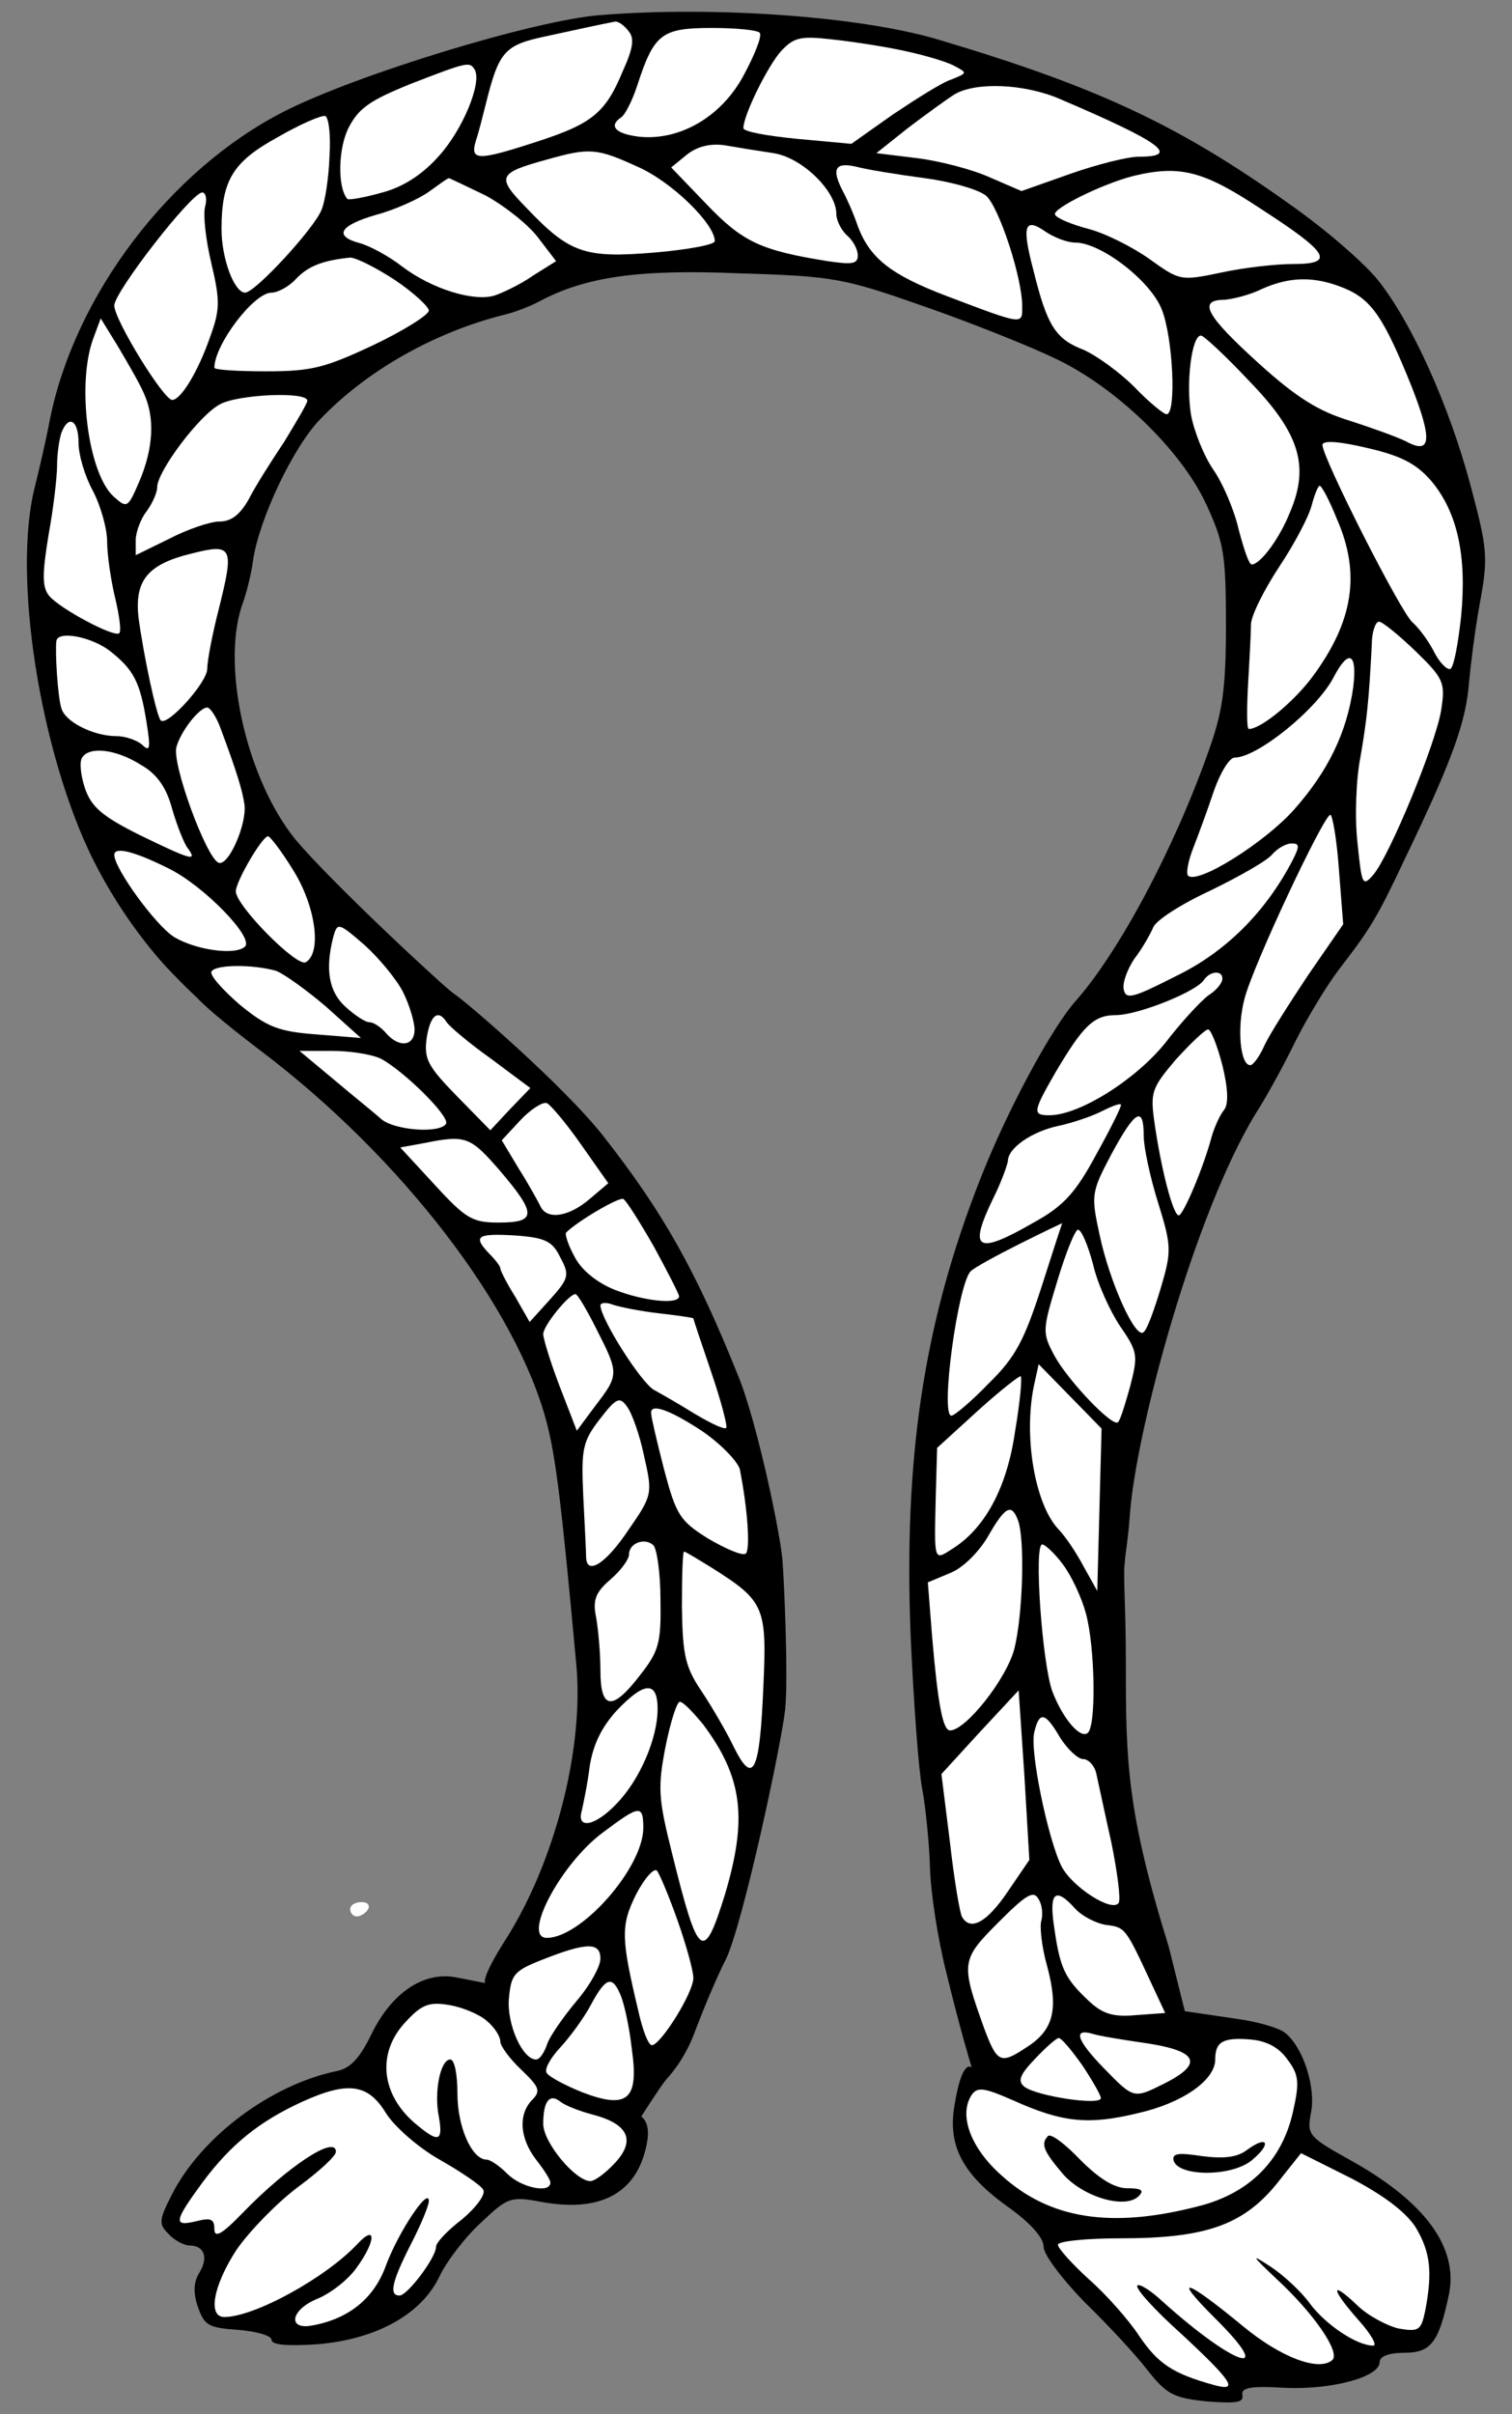<?xml version="1.0" encoding="UTF-8" standalone="no"?>
<!DOCTYPE svg PUBLIC "-//W3C//DTD SVG 1.1//EN" "http://www.w3.org/Graphics/SVG/1.1/DTD/svg11.dtd">
<svg xmlns:dc="http://purl.org/dc/elements/1.1/" version="1.1" xmlns:xl="http://www.w3.org/1999/xlink" xmlns="http://www.w3.org/2000/svg" viewBox="76.5 67.5 211.5 337.5" width="211.5" height="337.5">
  <rect x="76.5" y="67.5" width="211.5" height="337.5" fill="#808080" stroke="none"/>
  <defs>
    <clipPath id="artboard_clip_path">
      <path d="M 76.5 67.5 L 288 67.5 L 288 378.392 L 288 405 L 76.5 405 Z"/>
    </clipPath>
  </defs>
  <g id="Tress_of_Hair,_Looped" stroke="none" stroke-opacity="1" stroke-dasharray="none" fill="none" fill-opacity="1">
    <title>Tress of Hair, Looped</title>
    <g id="Tress_of_Hair,_Looped_Content" clip-path="url(#artboard_clip_path)">
      <title>Content</title>
      <g id="Group_1303">
        <g id="Graphic_1302">
          <path d="M 160.487 69.61 C 151.287 70.31 126.387 77.91 116.187 83.11 C 100.287 91.21 86.987 108.71 83.487 126.11 C 82.887 129.31 81.887 133.51 81.387 135.51 C 78.187 147.91 82.087 172.61 89.487 187.61 C 93.787 196.21 98.975 201.91 100.583 203.548 C 101.158 204.133 102.587 205.61 104.187 207.11 C 105.687 208.71 109.687 211.91 112.987 214.41 C 132.687 229.31 148.787 250.31 152.987 266.41 C 154.287 271.41 155.087 278.21 157.087 299.91 C 158.287 311.81 154.087 327.91 147.187 338.71 C 143.687 344.21 144.362 344.723 144.362 344.723 C 144.362 344.723 143.287 344.51 140.187 343.91 C 135.687 343.11 131.287 346.11 128.487 351.81 C 126.887 355.11 125.587 356.61 123.687 357.01 C 114.387 358.91 104.687 366.21 100.587 374.21 C 98.687 377.91 98.687 378.41 100.087 379.81 C 100.887 380.71 102.287 381.41 102.987 381.41 C 105.087 381.41 105.687 383.11 104.387 385.21 C 103.587 386.51 103.487 388.01 104.187 390.01 C 105.087 392.61 105.687 392.91 109.787 393.21 C 112.387 393.41 114.487 394.01 114.487 394.61 C 114.487 395.31 116.687 395.51 120.987 395.21 C 129.187 394.51 135.487 391.01 137.987 385.71 C 138.987 383.61 141.587 380.21 143.787 378.21 C 147.487 374.71 147.887 374.51 152.187 375.31 C 160.787 376.91 165.987 373.91 167.087 366.51 C 167.387 364.01 166.196 363.389 166.196 363.389 C 166.196 363.389 168.775 359.323 169.675 358.223 C 170.675 357.123 172.487 354.91 173.787 351.31 C 175.187 347.61 177.087 343.21 177.987 341.51 C 180.387 336.71 185.854 311.119 186.328 306.473 C 186.802 301.826 186.136 287.839 185.987 286.21 C 185.975 283.305 182.487 266.51 179.787 259.91 C 173.887 245.21 169.287 237.01 160.887 226.31 C 155.387 219.31 141.603 207.434 139.987 206.41 C 138.821 205.671 122.887 190.91 117.787 184.81 C 111.087 176.51 107.487 161.01 110.287 152.31 C 110.987 150.51 111.687 147.51 111.887 145.91 C 112.687 140.21 117.487 130.01 121.287 126.11 C 127.687 119.41 137.087 114.01 146.987 111.51 C 148.687 111.11 150.887 110.21 151.987 109.61 C 158.387 106.21 165.787 105.11 179.887 105.71 C 193.287 106.11 194.587 106.41 205.987 110.41 C 212.587 112.71 220.787 116.01 224.087 117.61 C 232.587 121.61 241.687 130.41 245.187 137.91 C 247.687 143.31 247.987 144.91 247.987 154.91 C 247.987 163.91 247.487 167.11 245.587 172.41 C 240.687 186.31 232.987 200.61 226.987 207.41 C 223.587 211.21 217.287 222.91 213.587 232.41 C 205.687 252.51 202.887 271.31 203.887 296.31 C 204.287 305.31 204.987 314.91 205.487 317.51 C 205.987 320.21 206.487 325.21 206.587 328.61 C 206.687 332.11 207.687 338.51 208.787 342.91 C 210.787 351.21 212.425 356.535 212.425 356.535 C 212.425 356.535 211.087 355.01 209.987 362.01 C 209.087 367.51 211.187 371.51 217.487 376.01 C 220.587 378.21 222.487 380.31 222.487 381.61 C 222.487 382.71 225.087 386.11 228.187 389.31 C 231.387 392.41 235.387 396.71 236.987 398.81 C 239.687 402.21 240.587 402.71 245.287 403.21 C 249.387 403.51 250.487 403.41 250.287 402.31 C 250.087 401.31 251.387 401.01 256.187 401.31 C 262.787 401.61 269.487 399.81 269.487 397.71 C 269.487 396.91 270.787 396.41 272.987 396.41 C 276.687 396.41 277.787 394.91 279.187 388.21 C 280.487 381.71 275.887 375.41 265.787 369.71 C 259.487 366.21 259.287 366.01 259.887 362.81 C 260.587 359.31 258.787 353.71 256.287 351.71 C 255.487 351.01 252.387 350.11 249.387 349.71 L 242.237 348.66 L 239.987 339.66 C 234.087 320.66 233.987 313.61 233.987 300.21 C 233.987 292.01 233.615 288.325 233.8 286.223 C 234.011 283.82 234.285 282.879 234.53 279.473 C 235.317 267.687 243.587 237.11 252.187 223.11 C 253.487 221.11 255.987 216.61 257.687 213.11 C 259.387 209.71 262.187 205.11 263.887 202.91 C 268.187 197.31 269.087 195.91 273.087 187.41 C 279.687 173.71 281.587 168.31 281.987 162.91 C 282.187 160.71 282.787 155.71 283.487 151.91 C 284.687 145.41 284.587 144.31 282.187 135.31 C 279.187 124.11 273.987 112.61 269.287 106.71 C 267.487 104.41 261.987 99.61 256.987 96.11 C 241.587 85.11 230.187 79.71 207.987 73.11 C 197.187 69.81 176.587 68.31 160.487 69.61 Z" fill="black"/>
        </g>
        <g id="Graphic_1301">
          <path d="M 164.387 71.81 C 165.287 72.81 165.087 74.21 163.587 77.51 C 161.187 83.31 159.287 84.81 151.587 87.31 C 143.287 90.01 142.187 90.01 143.087 87.11 C 143.487 85.91 144.087 83.51 144.487 81.91 C 146.287 74.71 147.087 73.81 152.687 72.61 C 157.287 71.61 160.487 70.91 162.587 70.51 C 162.987 70.51 163.787 71.01 164.387 71.81 Z" fill="#FFFFFF"/>
        </g>
        <g id="Graphic_1300">
          <path d="M 182.787 72.11 C 183.087 72.61 182.087 75.11 180.587 77.91 C 177.487 83.81 171.587 87.21 165.887 86.61 C 162.587 86.21 161.587 85.11 163.387 83.91 C 163.887 83.61 164.887 81.71 165.587 79.61 C 167.987 72.21 168.987 71.41 176.087 71.41 C 179.487 71.41 182.587 71.71 182.787 72.11 Z" fill="#FFFFFF"/>
        </g>
        <g id="Graphic_1299">
          <path d="M 202.987 74.61 C 205.787 75.21 208.887 76.11 209.987 76.71 C 211.887 77.71 211.787 77.71 209.587 78.61 C 208.287 79.01 204.687 81.31 201.387 83.51 L 195.587 87.61 L 187.987 86.91 C 183.887 86.51 180.487 85.91 180.487 85.41 C 180.487 83.61 183.887 76.71 185.787 74.61 C 187.587 72.71 188.487 72.51 192.887 73.01 C 195.687 73.31 200.287 74.01 202.987 74.61 Z" fill="#FFFFFF"/>
        </g>
        <g id="Graphic_1298">
          <path d="M 142.887 77.21 C 143.987 79.01 141.187 85.71 137.887 89.31 C 135.687 91.81 132.987 93.61 129.987 94.41 C 127.487 95.11 125.287 95.51 125.087 95.31 C 123.687 93.71 123.787 88.21 125.287 85.31 C 126.687 82.61 128.287 81.51 133.987 79.21 C 141.987 76.11 142.187 76.11 142.887 77.21 Z" fill="#FFFFFF"/>
        </g>
        <g id="Graphic_1297">
          <path d="M 224.687 81.31 C 238.987 87.41 241.687 89.41 235.787 89.41 C 234.187 89.41 229.887 90.51 226.187 91.81 L 219.387 94.21 L 214.987 92.31 C 212.587 91.21 207.987 90.01 204.787 89.61 L 199.087 88.91 L 203.487 85.41 C 205.987 83.51 208.887 81.41 209.987 80.71 C 212.987 78.91 219.787 79.21 224.687 81.31 Z" fill="#FFFFFF"/>
        </g>
        <g id="Graphic_1296">
          <path d="M 122.587 89.41 C 122.487 92.31 121.987 95.61 121.487 96.81 C 120.487 99.41 112.187 108.41 110.787 108.41 C 109.287 108.41 107.487 103.71 107.487 99.51 C 107.487 92.71 109.087 90.11 115.287 86.71 C 118.387 84.91 121.387 83.61 121.987 83.71 C 122.487 83.91 122.787 86.41 122.587 89.41 Z" fill="#FFFFFF"/>
        </g>
        <g id="Graphic_1295">
          <path d="M 184.687 88.91 C 188.687 89.51 193.487 94.21 193.487 97.41 C 193.487 98.31 194.187 99.71 194.987 100.41 C 195.787 101.11 196.487 102.31 196.487 103.21 C 196.487 104.41 195.687 104.51 192.287 104.01 C 182.887 102.51 180.387 101.31 175.387 96.11 L 170.387 90.91 L 172.587 89.11 C 173.987 88.01 175.787 87.51 177.887 87.81 C 179.587 88.11 182.687 88.61 184.687 88.91 Z" fill="#FFFFFF"/>
        </g>
        <g id="Graphic_1294">
          <path d="M 165.687 90.81 C 170.487 92.91 176.487 98.81 176.487 101.21 C 176.487 101.71 172.687 102.41 167.987 102.81 C 158.287 103.61 156.187 102.91 150.187 96.61 C 145.887 92.21 146.087 91.71 152.987 89.81 C 158.987 88.11 159.987 88.21 165.687 90.81 Z" fill="#FFFFFF"/>
        </g>
        <g id="Graphic_1293">
          <path d="M 205.887 92.41 C 209.587 92.91 213.487 94.01 214.487 94.91 C 216.287 96.61 219.487 106.31 219.487 110.31 C 219.487 112.91 219.787 113.01 208.987 108.91 C 201.087 105.91 198.187 103.61 196.487 99.11 C 195.887 97.31 194.887 95.11 194.387 94.21 C 192.787 91.11 193.287 90.11 196.287 90.81 C 197.787 91.21 202.087 91.91 205.887 92.41 Z" fill="#FFFFFF"/>
        </g>
        <g id="Graphic_1292">
          <path d="M 252.887 96.71 C 262.487 102.91 263.287 104.41 257.387 104.41 C 254.987 104.41 250.487 104.91 247.287 105.61 C 241.587 106.81 241.487 106.71 237.287 103.71 C 234.887 102.01 231.087 100.11 228.787 99.51 C 226.487 98.91 224.287 98.01 224.087 97.51 C 223.587 96.71 230.687 93.21 234.987 92.11 C 241.587 90.51 244.887 91.41 252.887 96.71 Z" fill="#FFFFFF"/>
        </g>
        <g id="Graphic_1291">
          <path d="M 144.387 94.81 C 146.987 96.21 150.287 98.81 151.687 100.61 L 154.287 104.01 L 151.087 106.01 C 149.387 107.21 146.887 108.41 145.687 108.81 C 142.787 109.71 136.887 107.91 132.687 104.71 C 130.887 103.31 128.287 101.91 126.887 101.51 C 123.087 100.51 123.987 99.01 129.187 97.51 C 131.787 96.81 135.087 95.31 136.487 94.31 C 137.887 93.31 139.087 92.41 139.287 92.41 C 139.387 92.41 141.687 93.51 144.387 94.81 Z" fill="#FFFFFF"/>
        </g>
        <g id="Graphic_1290">
          <path d="M 105.187 96.41 C 104.887 97.51 105.287 101.11 106.087 104.41 C 107.287 109.51 107.287 110.81 105.887 114.61 C 104.187 119.51 101.787 123.41 100.587 123.41 C 99.387 123.41 92.487 112.21 92.487 110.21 C 92.487 108.31 103.287 94.41 104.787 94.41 C 105.287 94.41 105.487 95.31 105.187 96.41 Z" fill="#FFFFFF"/>
        </g>
        <g id="Graphic_1289">
          <path d="M 226.887 101.41 C 230.487 101.41 237.387 106.71 238.987 110.71 C 240.587 114.61 241.087 125.41 239.687 125.41 C 239.287 125.41 237.187 123.71 235.187 121.61 C 233.087 119.51 229.887 117.21 228.087 116.41 C 224.187 114.91 222.987 113.11 221.087 105.41 C 219.387 99.01 219.787 97.81 222.787 99.91 C 223.987 100.71 225.787 101.41 226.887 101.41 Z" fill="#FFFFFF"/>
        </g>
        <g id="Graphic_1288">
          <path d="M 131.687 106.61 C 134.387 108.41 136.487 110.41 136.487 110.91 C 136.487 111.51 132.987 113.71 128.787 115.71 C 121.987 118.91 120.087 119.41 113.787 119.41 C 109.787 119.41 106.487 119.21 106.487 118.91 C 106.487 115.71 111.987 108.41 114.487 108.41 C 115.387 108.41 116.987 107.51 117.887 106.51 C 119.587 104.71 121.587 103.91 125.487 103.51 C 126.287 103.51 129.087 104.91 131.687 106.61 Z" fill="#FFFFFF"/>
        </g>
        <g id="Graphic_1287">
          <path d="M 264.587 107.81 C 268.387 109.41 270.087 111.91 273.987 121.61 C 276.887 129.01 276.687 131.11 273.187 129.21 C 271.987 128.61 268.387 127.31 265.287 126.31 C 260.987 125.01 257.887 123.11 252.587 118.31 C 245.187 111.61 243.987 109.41 247.787 109.41 C 248.987 109.31 251.387 108.71 252.987 107.91 C 256.987 106.11 260.487 106.11 264.587 107.81 Z" fill="#FFFFFF"/>
        </g>
        <g id="Graphic_1286">
          <path d="M 96.587 122.41 C 98.187 125.81 97.987 130.11 95.987 134.81 C 94.387 138.51 94.287 138.61 92.387 136.91 C 88.787 133.61 87.187 121.01 89.587 114.71 L 90.587 112.01 L 92.987 115.91 C 94.287 118.11 95.987 121.01 96.587 122.41 Z" fill="#FFFFFF"/>
        </g>
        <g id="Graphic_1285">
          <path d="M 251.187 120.71 C 258.287 128.01 259.687 132.61 256.987 139.01 C 255.487 142.81 252.787 146.41 251.587 146.41 C 251.187 146.41 250.487 144.21 249.787 141.61 C 249.187 138.91 247.587 135.11 246.187 133.11 C 244.887 131.21 243.487 127.71 243.087 125.41 C 242.387 121.01 243.187 114.41 244.487 114.41 C 244.887 114.41 247.887 117.21 251.187 120.71 Z" fill="#FFFFFF"/>
        </g>
        <g id="Graphic_1284">
          <path d="M 119.487 123.51 C 119.487 123.91 117.987 126.41 116.287 129.21 C 114.487 131.91 112.187 135.51 111.287 137.31 C 110.087 139.41 108.887 140.41 107.187 140.41 C 105.887 140.41 102.687 141.51 100.187 142.81 L 95.487 145.11 L 95.487 143.01 C 95.487 141.91 96.187 140.01 96.987 139.01 C 97.787 137.91 98.487 136.41 98.487 135.61 C 98.487 133.41 104.387 125.51 107.287 124.01 C 109.887 122.61 119.487 122.21 119.487 123.51 Z" fill="#FFFFFF"/>
        </g>
        <g id="Graphic_1283">
          <path d="M 87.487 129.41 C 87.487 131.11 88.387 134.11 89.487 136.11 C 90.587 138.21 91.487 141.41 91.487 143.21 C 91.487 145.01 91.987 148.51 92.587 151.01 C 93.187 153.51 93.487 155.71 93.187 156.01 C 92.587 156.71 84.887 152.61 83.387 150.81 C 82.387 149.61 82.387 147.81 83.287 142.31 C 83.987 138.51 84.487 134.11 84.487 132.51 C 84.487 130.91 84.787 128.91 85.087 128.01 C 86.087 125.41 87.487 126.21 87.487 129.41 Z" fill="#FFFFFF"/>
        </g>
        <g id="Graphic_1282">
          <path d="M 276.687 134.71 C 280.387 139.11 281.687 145.21 280.887 153.61 C 280.487 157.31 279.887 160.71 279.387 161.01 C 278.987 161.21 277.887 160.21 277.087 158.61 C 276.287 157.01 274.887 155.21 274.087 154.51 C 272.487 153.21 261.487 131.51 261.487 129.71 C 261.487 129.01 263.887 129.21 267.687 130.11 C 272.487 131.21 274.587 132.31 276.687 134.71 Z" fill="#FFFFFF"/>
        </g>
        <g id="Graphic_1281">
          <path d="M 263.487 140.01 C 266.887 147.71 265.787 154.41 260.087 162.11 C 257.487 165.61 252.887 169.41 251.187 169.41 C 250.887 169.41 250.887 166.61 251.087 163.11 C 251.287 159.71 251.487 155.91 251.487 154.81 C 251.487 153.61 253.287 150.01 255.387 146.81 C 257.587 143.51 259.587 139.71 259.987 138.11 C 260.387 136.61 260.887 135.41 261.087 135.41 C 261.387 135.41 262.487 137.51 263.487 140.01 Z" fill="#FFFFFF"/>
        </g>
        <g id="Graphic_1280">
          <path d="M 107.087 152.71 C 106.187 156.21 105.487 159.91 105.487 161.01 C 105.487 162.91 99.887 169.11 98.987 168.21 C 98.387 167.61 96.587 159.11 95.887 153.91 C 95.287 148.71 97.087 146.41 103.187 144.91 C 109.087 143.41 109.287 143.91 107.087 152.71 Z" fill="#FFFFFF"/>
        </g>
        <g id="Graphic_1279">
          <path d="M 274.487 158.51 C 278.487 162.41 278.687 162.91 278.087 166.81 C 277.287 171.61 270.887 187.11 268.587 189.81 C 267.087 191.51 266.987 191.21 266.387 185.31 C 265.987 181.81 266.187 176.41 266.787 173.41 C 267.687 168.21 267.987 165.51 268.387 157.61 C 268.387 155.91 268.887 154.41 269.387 154.41 C 269.887 154.41 272.187 156.31 274.487 158.51 Z" fill="#FFFFFF"/>
        </g>
        <g id="Graphic_1278">
          <path d="M 91.887 158.51 C 95.187 161.11 96.087 162.81 96.987 168.41 C 97.587 172.11 97.487 172.71 96.387 171.61 C 95.687 171.01 94.087 170.41 92.787 170.41 C 89.587 170.41 85.587 168.41 85.087 166.51 C 84.587 165.01 84.187 158.71 84.387 157.11 C 84.587 155.61 89.287 156.51 91.887 158.51 Z" fill="#FFFFFF"/>
        </g>
        <g id="Graphic_1277">
          <path d="M 265.787 163.61 C 264.887 169.91 262.287 175.31 257.487 180.71 C 253.387 185.31 243.987 191.21 242.687 189.91 C 242.387 189.61 242.687 187.91 243.387 186.11 C 244.087 184.31 245.387 180.81 246.287 178.11 C 247.187 175.51 248.487 173.41 249.187 173.41 C 252.387 173.41 260.787 166.61 263.087 162.11 C 265.187 158.11 266.387 158.81 265.787 163.61 Z" fill="#FFFFFF"/>
        </g>
        <g id="Graphic_1276">
          <path d="M 107.387 169.41 C 109.587 175.31 110.387 177.91 110.687 179.91 C 111.087 182.61 108.487 188.61 107.087 188.11 C 105.387 187.51 100.487 174.21 101.187 171.91 C 101.787 169.71 104.387 166.41 105.487 166.41 C 105.887 166.41 106.787 167.71 107.387 169.41 Z" fill="#FFFFFF"/>
        </g>
        <g id="Graphic_1275">
          <path d="M 96.187 174.41 C 98.487 175.71 99.787 177.61 100.587 180.61 C 101.287 183.01 102.287 185.51 102.787 186.11 C 104.187 188.01 103.187 187.71 95.987 184.21 C 90.787 181.61 89.287 180.31 88.387 177.71 C 87.787 175.91 87.587 174.01 87.987 173.41 C 88.987 171.81 92.687 172.21 96.187 174.41 Z" fill="#FFFFFF"/>
        </g>
        <g id="Graphic_1274">
          <path d="M 263.787 189.01 L 264.387 196.71 L 259.487 203.81 C 256.887 207.71 254.087 212.11 253.387 213.61 C 252.687 215.21 251.787 216.41 251.387 216.41 C 249.987 216.41 249.487 211.21 250.587 207.11 C 251.787 202.41 261.687 181.41 262.587 181.41 C 262.887 181.41 263.487 184.81 263.787 189.01 Z" fill="#FFFFFF"/>
        </g>
        <g id="Graphic_1273">
          <path d="M 117.487 189.11 C 120.587 194.01 121.587 200.61 119.287 202.01 C 118.087 202.81 109.487 194.11 109.487 192.11 C 109.487 190.71 113.187 184.41 113.987 184.41 C 114.287 184.41 115.887 186.51 117.487 189.11 Z" fill="#FFFFFF"/>
        </g>
        <g id="Graphic_1272">
          <path d="M 257.387 187.61 C 253.687 194.81 248.087 200.51 241.087 203.91 C 234.987 207.01 233.987 207.31 233.687 205.81 C 233.487 204.91 234.187 203.01 235.187 201.51 C 236.287 200.11 237.387 198.11 237.787 197.21 C 238.087 196.21 241.687 193.91 245.787 192.01 C 249.887 190.01 253.787 187.81 254.487 186.91 C 255.187 186.11 256.387 185.41 257.187 185.41 C 258.287 185.41 258.287 185.81 257.387 187.61 Z" fill="#FFFFFF"/>
        </g>
        <g id="Graphic_1271">
          <path d="M 100.087 188.91 C 104.987 191.31 111.987 198.51 110.787 199.81 C 109.487 201.11 103.887 200.31 100.887 198.51 C 98.287 196.91 92.487 188.91 92.487 187.01 C 92.487 185.81 95.287 186.51 100.087 188.91 Z" fill="#FFFFFF"/>
        </g>
        <g id="Graphic_1270">
          <path d="M 132.887 206.21 C 133.787 208.01 134.487 210.41 134.487 211.41 C 134.487 213.81 132.287 214.01 130.487 211.91 C 129.787 211.11 128.787 210.41 128.187 210.41 C 127.587 210.41 126.087 209.41 124.787 208.21 C 122.487 206.11 121.987 203.01 123.087 198.61 C 123.687 196.41 123.787 196.41 127.487 199.61 C 129.487 201.41 131.987 204.41 132.887 206.21 Z" fill="#FFFFFF"/>
        </g>
        <g id="Graphic_1269">
          <path d="M 115.087 203.21 C 116.187 203.61 119.387 205.91 122.087 208.21 L 126.987 212.61 L 120.787 212.11 C 115.487 211.71 113.887 211.11 109.987 207.91 C 107.587 205.81 105.787 203.81 106.087 203.31 C 106.687 202.31 111.887 202.31 115.087 203.21 Z" fill="#FFFFFF"/>
        </g>
        <g id="Graphic_1268">
          <path d="M 247.487 204.31 C 247.487 204.91 246.687 205.91 245.587 206.61 C 244.587 207.31 241.787 210.31 239.487 213.31 C 235.387 218.41 227.487 223.41 223.287 223.41 C 220.887 223.41 220.987 222.91 224.087 217.51 C 227.987 210.91 229.487 209.41 232.587 209.41 C 235.687 209.41 243.887 206.11 244.887 204.51 C 245.787 203.21 247.487 203.11 247.487 204.31 Z" fill="#FFFFFF"/>
        </g>
        <g id="Graphic_1267">
          <path d="M 138.987 210.41 C 139.387 211.01 142.087 213.31 145.187 215.51 L 150.687 219.61 L 147.887 222.51 L 145.087 225.51 L 140.387 220.71 C 136.287 216.51 135.787 215.51 136.187 212.61 C 136.687 209.41 137.787 208.51 138.987 210.41 Z" fill="#FFFFFF"/>
        </g>
        <g id="Graphic_1266">
          <path d="M 247.487 216.41 C 248.287 219.71 248.387 221.91 247.687 222.71 C 247.187 223.31 246.387 225.01 245.987 226.41 C 244.787 230.91 241.987 237.41 241.387 237.41 C 240.587 237.41 238.887 230.81 237.987 224.41 C 237.387 220.21 237.587 219.61 240.987 215.61 C 243.087 213.31 245.087 211.41 245.487 211.41 C 245.887 211.41 246.787 213.71 247.487 216.41 Z" fill="#FFFFFF"/>
        </g>
        <g id="Graphic_1265">
          <path d="M 129.787 215.51 C 132.987 217.21 139.487 223.61 138.887 224.61 C 137.987 226.01 131.587 225.51 129.787 223.91 C 128.787 223.01 125.787 220.61 123.187 218.41 L 118.387 214.41 L 122.987 214.41 C 125.487 214.41 128.587 214.91 129.787 215.51 Z" fill="#FFFFFF"/>
        </g>
        <g id="Graphic_1264">
          <path d="M 157.787 227.51 L 161.587 232.91 L 158.987 235.11 C 156.087 237.61 152.987 238.11 152.087 236.11 C 151.787 235.51 150.487 233.11 149.087 230.91 L 146.687 226.91 L 149.287 224.11 C 150.687 222.61 152.387 221.51 152.987 221.71 C 153.487 221.91 155.687 224.51 157.787 227.51 Z" fill="#FFFFFF"/>
        </g>
        <g id="Graphic_1263">
          <path d="M 229.887 228.81 C 226.987 234.21 225.287 236.11 221.087 238.41 C 213.087 243.01 211.887 242.31 215.487 234.91 C 216.587 232.71 217.387 230.41 217.487 229.81 C 217.487 228.01 220.787 225.71 224.487 224.91 C 226.387 224.51 229.087 223.61 230.487 222.91 C 231.887 222.21 233.087 221.71 233.287 221.91 C 233.487 222.01 231.887 225.21 229.887 228.81 Z" fill="#FFFFFF"/>
        </g>
        <g id="Graphic_1262">
          <path d="M 236.487 226.31 C 236.487 227.91 237.387 232.11 238.487 235.61 C 240.387 241.71 240.387 242.41 238.887 247.51 C 237.987 250.51 236.987 253.31 236.487 253.71 C 235.387 254.91 231.687 246.71 230.287 240.01 C 229.087 234.51 229.187 234.11 231.987 228.81 C 235.287 222.71 236.487 222.01 236.487 226.31 Z" fill="#FFFFFF"/>
        </g>
        <g id="Graphic_1261">
          <path d="M 146.387 231.11 C 151.587 237.21 151.587 238.41 146.287 238.41 C 142.587 238.41 141.687 237.91 137.287 233.11 L 132.487 227.91 L 135.787 227.31 C 141.687 226.11 142.287 226.41 146.387 231.11 Z" fill="#FFFFFF"/>
        </g>
        <g id="Graphic_1260">
          <path d="M 167.987 241.81 C 169.887 245.31 171.487 248.41 171.487 248.71 C 171.487 249.91 166.587 249.41 162.487 247.81 C 159.987 246.81 157.787 245.01 156.887 243.21 C 155.987 241.61 155.487 240.01 155.687 239.81 C 157.287 238.21 163.087 234.81 163.687 235.11 C 164.087 235.31 165.987 238.31 167.987 241.81 Z" fill="#FFFFFF"/>
        </g>
        <g id="Graphic_1259">
          <path d="M 222.187 247.41 C 219.787 254.81 218.587 257.21 214.787 260.91 C 212.387 263.41 209.987 265.41 209.587 265.41 C 207.987 265.41 210.487 247.01 212.287 245.21 C 212.787 244.71 215.887 243.01 219.087 241.41 C 222.287 239.81 224.987 238.51 225.087 238.51 C 225.087 238.41 223.787 242.41 222.187 247.41 Z" fill="#FFFFFF"/>
        </g>
        <g id="Graphic_1258">
          <path d="M 154.887 243.31 C 156.187 245.71 156.087 246.21 153.487 249.11 L 150.587 252.31 L 148.587 248.81 C 147.387 246.91 146.487 245.11 146.487 244.81 C 146.487 244.51 145.787 243.61 144.987 242.81 C 142.587 240.31 143.187 239.91 148.487 240.21 C 152.787 240.51 153.787 241.01 154.887 243.31 Z" fill="#FFFFFF"/>
        </g>
        <g id="Graphic_1257">
          <path d="M 229.387 244.21 C 229.987 246.91 231.787 250.81 233.187 252.91 C 235.687 256.51 235.687 257.01 234.587 261.31 C 233.887 263.81 233.187 266.11 232.887 266.31 C 232.187 267.11 225.887 260.51 223.987 257.01 C 222.287 253.81 222.287 253.51 224.387 246.61 C 225.587 242.61 226.887 239.41 227.287 239.41 C 227.787 239.41 228.687 241.61 229.387 244.21 Z" fill="#FFFFFF"/>
        </g>
        <g id="Graphic_1256">
          <path d="M 159.987 253.41 C 163.087 259.51 163.087 259.71 159.787 264.01 L 157.187 267.51 L 154.787 261.31 C 153.487 257.91 152.487 254.61 152.487 254.01 C 152.487 252.81 156.087 248.41 156.987 248.41 C 157.287 248.41 158.587 250.61 159.987 253.41 Z" fill="#FFFFFF"/>
        </g>
        <g id="Graphic_1255">
          <path d="M 168.787 251.11 C 171.387 251.41 173.487 251.71 173.487 251.81 C 173.487 251.91 174.587 255.21 175.987 259.31 C 177.387 263.41 178.287 266.91 178.087 267.11 C 177.887 267.41 175.987 266.51 173.787 265.21 C 171.687 263.91 169.087 262.41 167.987 261.81 C 166.187 260.81 160.587 252.01 160.487 250.01 C 160.487 249.61 161.287 249.51 162.287 249.91 C 163.187 250.21 166.087 250.81 168.787 251.11 Z" fill="#FFFFFF"/>
        </g>
        <g id="Graphic_1254">
          <path d="M 230.287 278.61 L 229.987 289.91 L 228.087 286.51 C 227.087 284.61 225.487 282.21 224.487 281.21 C 221.287 277.71 219.687 268.51 221.087 261.41 L 221.787 258.21 L 226.187 262.71 L 230.587 267.21 L 230.287 278.61 Z" fill="#FFFFFF"/>
        </g>
        <g id="Graphic_1253">
          <path d="M 218.487 267.61 C 217.387 275.31 214.387 281.01 209.887 283.91 C 207.087 285.71 207.187 286.01 207.387 276.91 L 207.587 269.91 L 213.287 264.71 C 216.387 261.91 219.187 259.71 219.287 259.91 C 219.487 260.11 219.187 263.51 218.487 267.61 Z" fill="#FFFFFF"/>
        </g>
        <g id="Graphic_1252">
          <path d="M 166.587 271.01 C 167.787 276.31 167.787 276.51 164.387 281.41 C 161.187 286.21 158.487 287.81 158.487 285.11 C 158.487 284.51 158.287 280.61 158.087 276.61 C 157.787 270.11 157.987 269.01 160.387 265.91 C 162.687 262.91 163.187 262.71 164.187 264.11 C 164.887 265.01 165.987 268.11 166.587 271.01 Z" fill="#FFFFFF"/>
        </g>
        <g id="Graphic_1251">
          <path d="M 174.787 267.61 C 177.387 269.41 179.687 271.81 179.987 272.91 C 181.087 278.41 181.487 284.31 180.787 284.71 C 180.287 285.01 177.987 284.01 175.587 282.61 C 171.587 280.11 171.087 279.31 169.387 272.91 C 168.387 269.01 167.587 265.61 167.587 265.11 C 167.387 263.61 170.087 264.51 174.787 267.61 Z" fill="#FFFFFF"/>
        </g>
        <g id="Graphic_1250">
          <path d="M 218.887 280.01 C 219.887 282.61 219.587 293.21 218.387 298.01 C 217.287 302.21 211.587 309.41 209.387 309.41 C 208.387 309.41 207.687 305.71 206.887 296.31 L 206.287 288.71 L 209.387 287.41 C 211.187 286.71 213.387 284.51 214.687 282.31 C 217.087 278.11 217.987 277.61 218.887 280.01 Z" fill="#FFFFFF"/>
        </g>
        <g id="Graphic_1249">
          <path d="M 168.887 291.11 C 168.987 297.11 168.687 298.31 166.087 301.61 C 162.187 306.71 160.487 306.61 160.487 301.01 C 160.487 298.61 160.187 295.31 159.887 293.61 C 159.387 291.21 159.787 290.11 161.887 288.31 C 163.287 287.11 164.487 285.51 164.487 284.81 C 164.487 283.21 166.687 282.41 167.887 283.51 C 168.387 284.01 168.887 287.41 168.887 291.11 Z" fill="#FFFFFF"/>
        </g>
        <g id="Graphic_1248">
          <path d="M 225.187 286.21 C 226.387 287.81 227.787 290.81 228.387 293.01 C 229.687 297.71 229.887 309.11 228.587 309.81 C 227.487 310.51 225.087 307.61 223.687 303.91 C 222.287 300.01 221.087 283.41 222.287 283.41 C 222.687 283.41 224.087 284.71 225.187 286.21 Z" fill="#FFFFFF"/>
        </g>
        <g id="Graphic_1247">
          <path d="M 176.287 286.81 C 183.387 291.31 183.787 292.21 183.287 303.11 C 182.787 315.21 181.887 317.21 179.187 311.81 C 178.187 309.71 176.087 306.11 174.687 304.01 C 172.387 300.61 171.987 299.01 171.887 292.21 C 171.887 287.91 171.987 284.41 172.187 284.41 C 172.387 284.41 174.187 285.51 176.287 286.81 Z" fill="#FFFFFF"/>
        </g>
        <g id="Graphic_1246">
          <path d="M 168.487 306.41 C 168.487 310.51 165.987 316.31 162.787 319.61 C 159.787 322.81 157.087 323.31 157.887 320.61 C 158.087 319.71 158.687 316.91 158.987 314.41 C 159.487 311.31 160.687 308.91 162.787 306.61 C 166.687 302.51 168.487 302.51 168.487 306.41 Z" fill="#FFFFFF"/>
        </g>
        <g id="Graphic_1245">
          <path d="M 217.487 331.91 C 214.587 336.21 212.287 337.51 211.087 335.51 C 210.787 335.11 209.987 330.41 209.387 325.11 L 208.187 315.51 L 213.587 309.61 L 218.987 303.81 L 219.787 315.61 L 220.487 327.51 L 217.487 331.91 Z" fill="#FFFFFF"/>
        </g>
        <g id="Graphic_1244">
          <path d="M 174.887 308.61 C 180.387 316.01 181.087 321.71 177.887 332.41 C 174.887 342.01 174.187 341.41 170.487 326.51 C 168.587 318.91 168.487 317.41 169.587 311.71 C 170.287 308.21 171.187 305.41 171.587 305.41 C 172.087 305.41 173.487 306.91 174.887 308.61 Z" fill="#FFFFFF"/>
        </g>
        <g id="Graphic_1243">
          <path d="M 224.787 310.41 C 225.787 312.01 227.287 313.41 227.987 313.41 C 228.787 313.41 229.687 314.41 229.887 315.61 C 230.187 316.91 231.087 321.21 231.987 325.21 C 232.787 329.21 233.287 332.91 232.987 333.51 C 232.087 334.91 226.487 331.31 224.987 328.41 C 223.087 324.61 220.487 312.11 221.187 309.61 C 221.887 306.71 222.687 306.81 224.787 310.41 Z" fill="#FFFFFF"/>
        </g>
        <g id="Graphic_1242">
          <path d="M 166.487 323.11 C 166.387 328.71 157.787 338.41 152.987 338.41 C 149.487 338.41 154.887 328.11 160.787 323.71 C 165.987 319.81 166.487 319.71 166.487 323.11 Z" fill="#FFFFFF"/>
        </g>
        <g id="Graphic_1241">
          <path d="M 171.287 336.01 C 172.487 339.41 173.487 343.01 173.487 344.01 C 173.487 346.11 168.887 353.41 167.687 353.41 C 167.187 353.41 166.387 351.31 165.787 348.61 C 163.387 338.51 163.287 336.71 165.487 332.31 C 166.687 330.01 167.987 328.61 168.387 329.01 C 168.787 329.51 170.087 332.61 171.287 336.01 Z" fill="#FFFFFF"/>
        </g>
        <g id="Graphic_1240">
          <path d="M 222.187 335.91 C 221.887 336.61 222.187 339.61 222.987 342.41 C 224.587 348.41 223.887 351.31 220.087 353.71 C 216.487 356.11 215.987 355.91 214.187 351.11 C 210.887 341.91 210.887 341.51 216.187 336.21 C 220.087 332.31 221.087 331.71 221.787 333.01 C 222.287 333.81 222.387 335.11 222.187 335.91 Z" fill="#FFFFFF"/>
        </g>
        <g id="Graphic_1239">
          <path d="M 226.887 334.31 C 227.887 335.41 229.887 336.41 231.287 336.61 C 233.887 336.91 233.987 337.11 237.387 344.41 L 239.487 348.91 L 235.387 349.21 C 232.187 349.51 230.687 349.01 228.787 347.21 C 225.487 344.11 224.787 342.71 223.987 337.11 C 223.187 332.01 224.087 331.21 226.887 334.31 Z" fill="#FFFFFF"/>
        </g>
        <g id="Graphic_1238">
          <path d="M 160.487 341.31 C 160.487 342.41 158.987 345.11 157.087 347.31 C 155.187 349.61 153.287 352.31 152.987 353.41 C 152.587 354.51 151.987 355.41 151.487 355.41 C 149.587 355.41 147.387 350.51 147.687 346.91 C 147.987 343.51 148.387 343.01 152.487 341.41 C 158.587 339.01 160.487 339.01 160.487 341.31 Z" fill="#FFFFFF"/>
        </g>
        <g id="Graphic_1237">
          <path d="M 163.387 346.61 C 163.887 347.91 164.587 351.21 164.887 354.01 C 165.887 361.01 164.287 362.41 157.987 360.01 C 155.487 359.01 153.287 357.81 152.987 357.31 C 152.587 356.81 153.487 355.21 154.887 353.71 C 156.187 352.31 158.187 349.61 159.187 347.71 C 161.287 343.81 162.187 343.61 163.387 346.61 Z" fill="#FFFFFF"/>
        </g>
        <g id="Graphic_1236">
          <path d="M 144.587 350.01 C 145.687 350.91 146.487 352.21 146.487 352.91 C 146.487 353.51 147.787 355.31 149.387 356.81 C 151.987 359.31 152.187 359.81 150.887 361.11 C 148.987 363.11 149.187 366.41 151.487 369.41 C 152.587 370.81 153.487 372.21 153.487 372.61 C 153.487 374.21 149.387 373.31 147.487 371.41 C 146.387 370.31 145.087 369.41 144.587 369.41 C 142.487 369.41 140.487 364.81 140.487 360.21 C 140.487 357.51 140.087 355.41 139.487 355.41 C 138.087 355.41 137.187 360.01 137.887 363.41 C 138.487 366.81 137.887 367.11 134.887 364.61 C 129.787 360.51 129.087 354.51 133.287 350.11 C 135.487 347.71 136.587 347.31 139.387 347.81 C 141.187 348.11 143.587 349.11 144.587 350.01 Z" fill="#FFFFFF"/>
        </g>
        <g id="Graphic_1235">
          <path d="M 235.987 353.01 C 244.087 354.11 245.087 355.91 239.287 358.81 C 235.087 360.91 235.087 360.91 230.987 356.71 C 227.187 352.81 226.487 351.01 229.287 351.81 C 230.187 352.11 233.287 352.61 235.987 353.01 Z" fill="#FFFFFF"/>
        </g>
        <g id="Graphic_1234">
          <path d="M 227.887 356.21 C 229.287 358.31 230.487 360.41 230.487 360.81 C 230.487 361.91 221.387 360.51 219.787 359.21 C 218.787 358.41 219.187 357.51 221.287 355.31 C 222.787 353.71 224.287 352.41 224.587 352.41 C 224.987 352.41 226.387 354.11 227.887 356.21 Z" fill="#FFFFFF"/>
        </g>
        <g id="Graphic_1233">
          <path d="M 256.587 355.41 C 258.187 357.51 258.287 358.61 257.387 362.61 C 255.887 369.51 251.287 374.11 244.187 375.91 C 231.887 379.11 223.287 377.71 216.587 371.61 C 212.287 367.81 210.587 363.21 212.387 360.41 C 213.187 359.21 214.087 359.31 218.187 361.11 C 225.087 364.21 228.687 364.61 235.687 362.91 C 241.887 361.51 246.487 358.31 246.487 355.41 C 246.487 352.91 247.587 352.31 251.387 352.61 C 253.687 352.81 255.387 353.71 256.587 355.41 Z" fill="#FFFFFF"/>
        </g>
        <g id="Graphic_1232">
          <path d="M 130.487 362.91 C 131.687 364.81 134.987 367.71 137.987 369.41 C 140.987 371.11 143.787 373.01 144.087 373.61 C 144.487 374.21 143.187 376.01 141.187 377.71 C 139.087 379.31 137.487 381.01 137.487 381.61 C 137.487 383.11 133.487 388.41 132.387 388.41 C 130.887 388.41 131.287 386.51 133.987 381.21 C 135.387 378.51 136.487 375.81 136.487 375.21 C 136.487 373.11 132.187 379.61 130.487 384.21 C 128.787 388.91 125.187 391.71 120.087 392.61 C 116.687 393.21 117.187 390.41 120.787 388.91 C 122.787 388.11 125.287 386.11 126.387 384.51 C 129.087 380.81 129.187 378.31 126.487 381.21 C 122.087 385.91 112.087 391.41 107.887 391.41 C 105.487 391.41 106.387 386.91 109.587 382.01 C 111.387 379.41 115.187 375.51 118.087 373.31 C 121.087 371.11 123.487 368.91 123.487 368.31 C 123.487 365.91 116.787 370.31 110.387 376.91 C 107.487 379.91 106.487 380.41 106.487 379.11 C 106.487 377.71 105.987 377.51 103.987 378.01 C 100.687 378.81 100.787 378.11 104.887 372.51 C 108.787 367.31 112.687 364.11 118.787 361.31 C 125.187 358.41 127.987 358.81 130.487 362.91 Z" fill="#FFFFFF"/>
        </g>
        <g id="Graphic_1231">
          <path d="M 159.387 363.11 C 164.387 364.41 165.487 366.71 162.487 369.91 C 161.187 371.31 159.687 372.41 159.087 372.41 C 156.987 372.41 152.487 367.01 152.487 364.41 C 152.487 361.21 153.387 360.11 154.887 361.31 C 155.487 361.81 157.487 362.61 159.387 363.11 Z" fill="#FFFFFF"/>
        </g>
        <g id="Graphic_1230">
          <path d="M 274.487 378.81 C 276.587 382.31 276.887 385.01 275.887 390.41 C 275.287 393.31 274.987 393.51 272.087 393.01 C 270.487 392.61 267.787 391.21 266.287 389.71 C 262.487 386.11 262.687 387.51 266.587 391.91 C 268.287 393.81 269.187 395.41 268.587 395.41 C 266.287 395.41 261.987 392.51 259.787 389.61 C 258.587 387.91 256.087 385.61 254.287 384.41 C 251.387 382.51 251.487 382.71 255.087 386.11 C 260.287 390.91 263.987 396.31 262.887 397.41 C 260.987 399.11 255.587 397.01 250.387 392.71 C 242.387 386.11 240.287 385.41 246.387 391.51 C 255.287 400.31 249.187 398.31 239.087 389.21 C 237.487 387.71 235.887 386.71 235.587 387.01 C 235.287 387.41 237.987 390.41 241.787 393.81 C 248.887 400.41 249.887 401.91 246.287 400.91 C 240.487 399.31 238.487 397.91 235.887 394.11 C 234.387 391.81 231.187 388.21 228.787 386.11 C 226.487 384.01 224.487 381.81 224.487 381.31 C 224.487 380.81 228.487 380.41 233.287 380.41 C 244.987 380.41 250.287 378.61 254.987 372.91 L 258.487 368.51 L 265.487 372.01 C 270.087 374.41 273.087 376.71 274.487 378.81 Z" fill="#FFFFFF"/>
        </g>
        <g id="Graphic_1229">
          <path d="M 127.987 334.41 C 127.687 334.91 126.987 335.41 126.387 335.41 C 125.887 335.41 125.487 334.91 125.487 334.41 C 125.487 333.81 126.187 333.41 127.087 333.41 C 127.887 333.41 128.287 333.81 127.987 334.41 Z" fill="#FFFFFF"/>
        </g>
        <g id="Graphic_1228">
          <path d="M 223.087 366.11 C 222.087 367.21 222.387 368.11 225.087 371.31 C 227.887 374.61 233.887 376.41 235.787 374.51 C 236.587 373.71 236.187 373.41 234.187 373.41 C 232.387 373.41 230.287 372.11 227.587 369.41 C 225.487 367.21 223.487 365.71 223.087 366.11 Z" fill="black"/>
        </g>
        <g id="Graphic_1227">
          <path d="M 250.987 368.01 C 249.587 369.11 247.687 369.31 244.587 368.91 C 241.287 368.41 240.387 368.51 240.687 369.61 C 241.487 371.81 248.787 371.81 251.587 369.51 C 254.387 367.21 253.887 365.91 250.987 368.01 Z" fill="black"/>
        </g>
      </g>
    </g>
  </g>
</svg>
